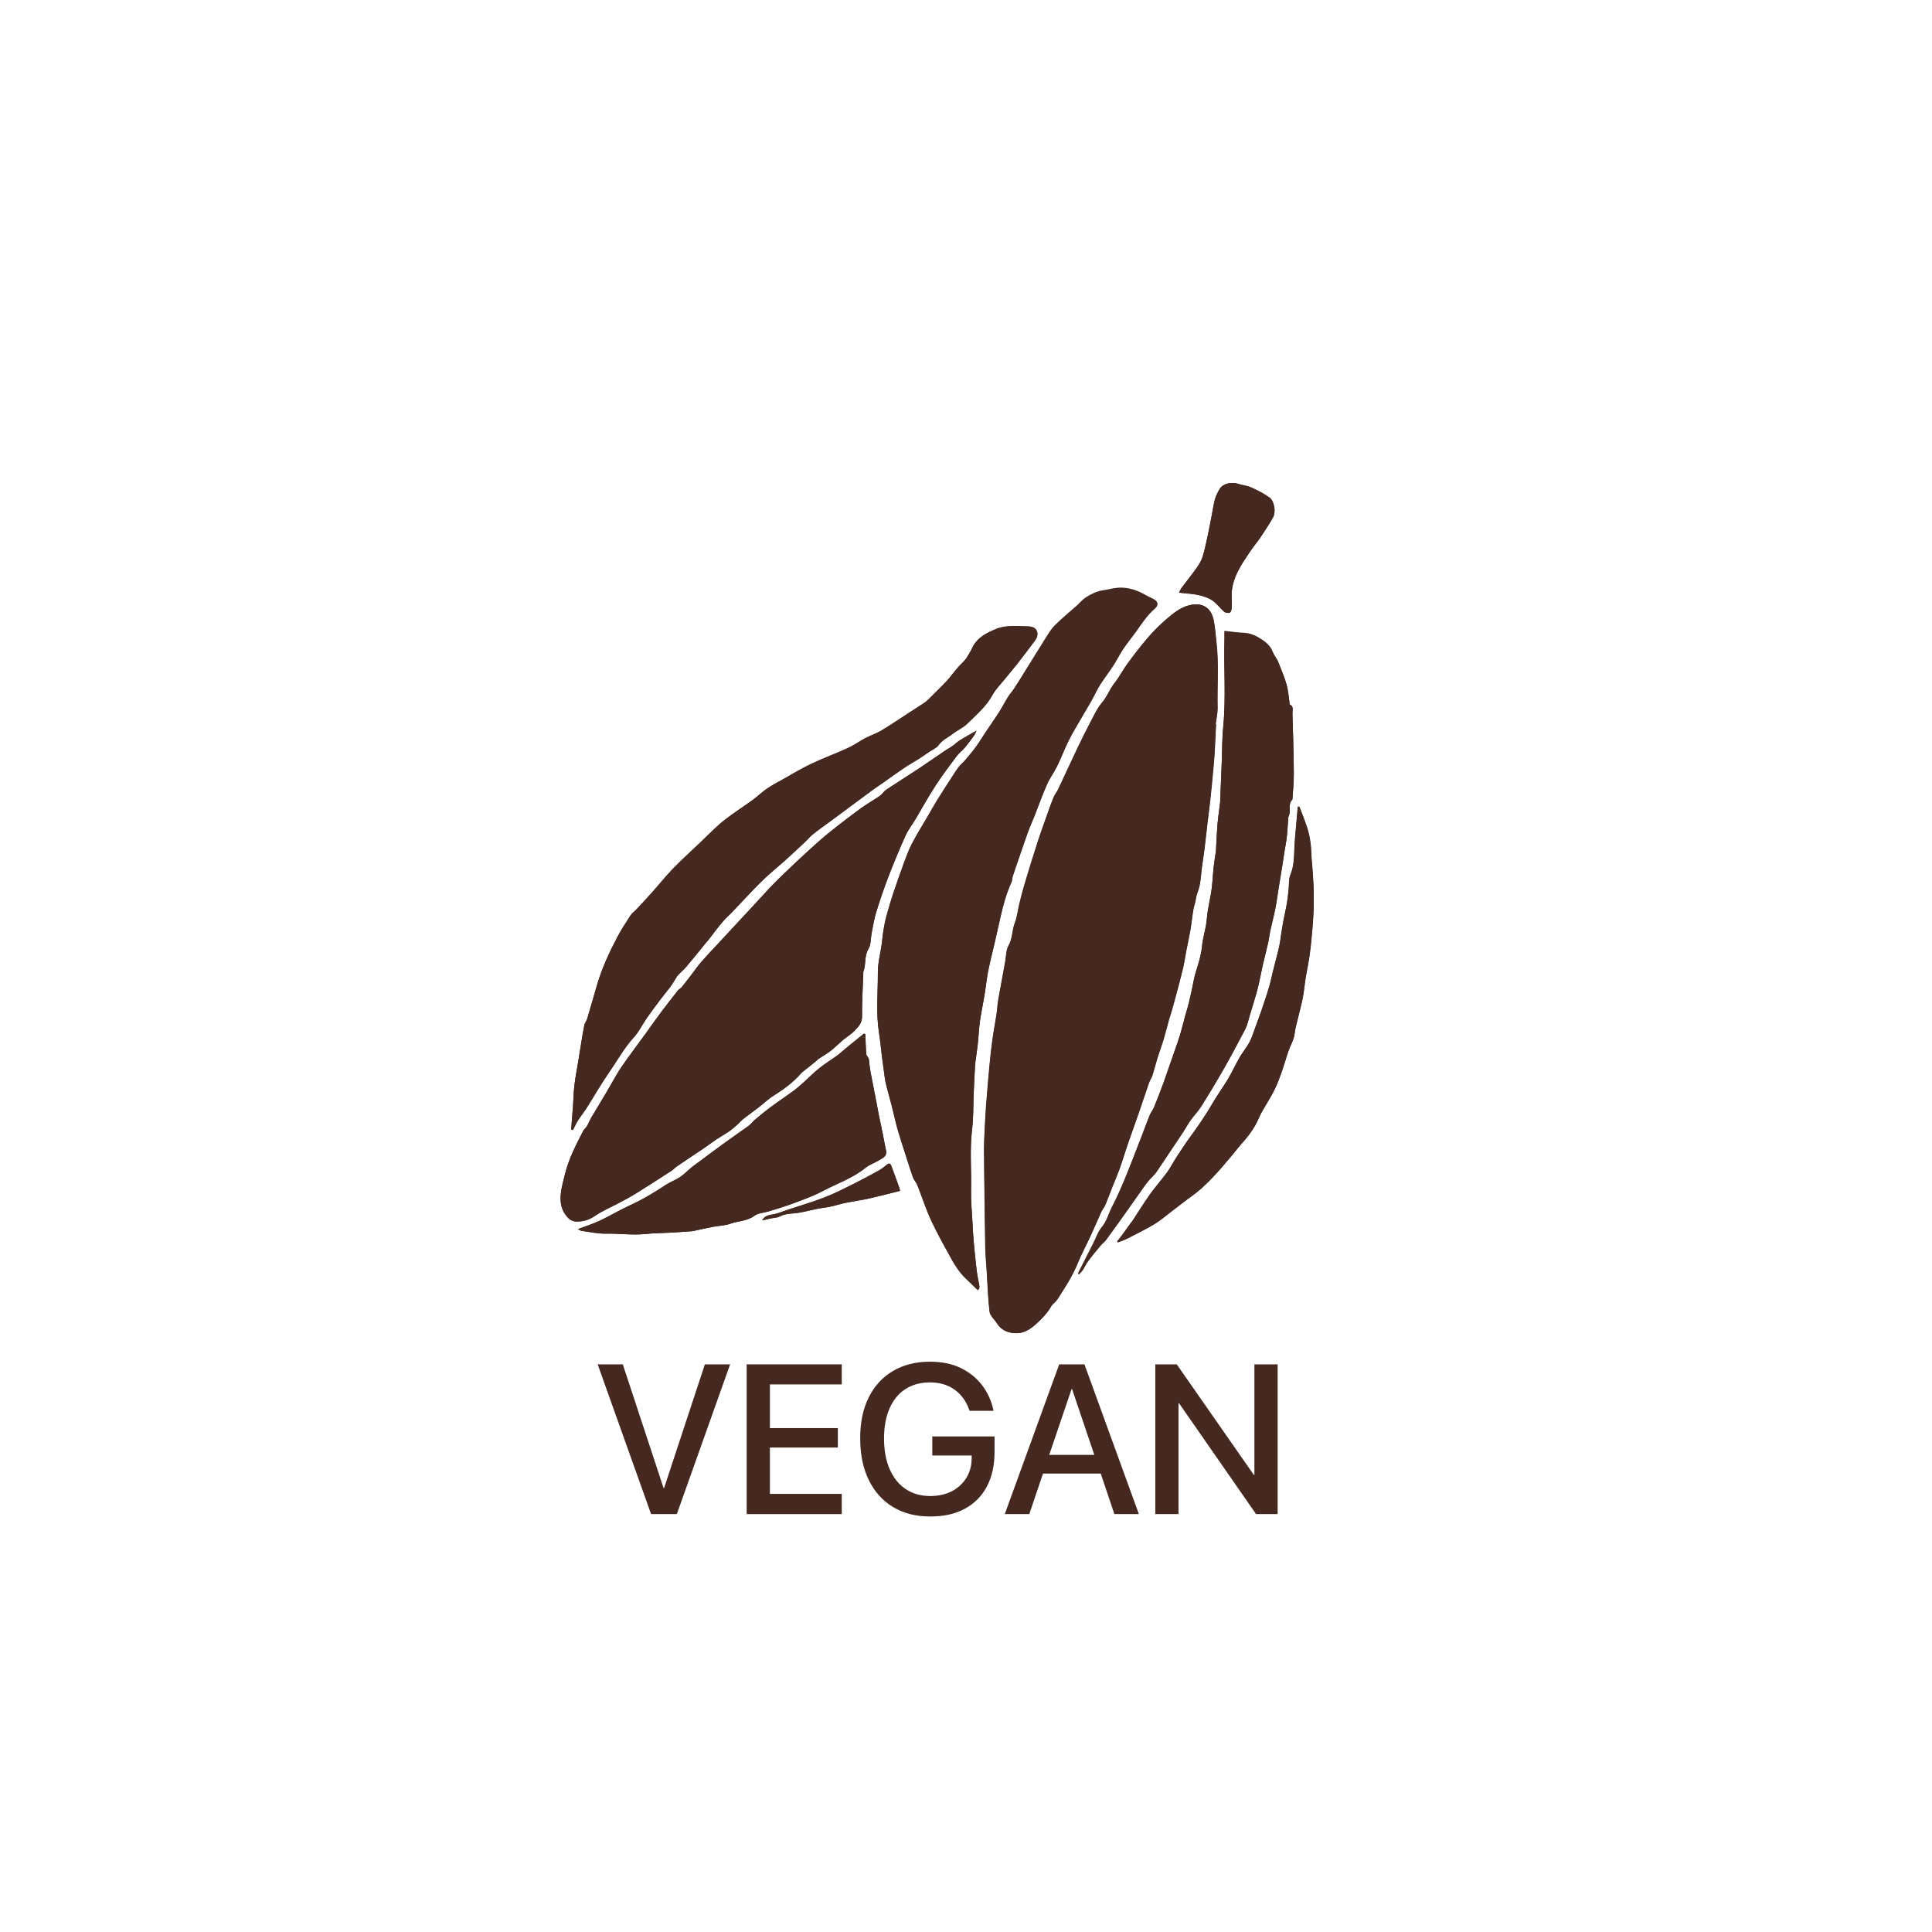 <svg xmlns="http://www.w3.org/2000/svg" fill="none" viewBox="0 0 200 200" height="200" width="200">
<g clip-path="url(#clip0_6613_1307)">
<path fill="#452920" d="M68.746 154.046H68.694L64.471 141.236H61.87L67.4 156.738H70.066L75.582 141.236H72.968L68.746 154.046Z"></path>
<path fill="#452920" d="M77.295 156.738H87.138V154.647H79.7V149.85H86.733V147.837H79.7V143.314H87.138V141.236H77.295V156.738Z"></path>
<path fill="#452920" d="M96.523 150.673H100.588V150.935C100.588 151.719 100.392 152.399 100.039 152.987C99.673 153.575 99.177 154.033 98.536 154.373C97.896 154.699 97.15 154.869 96.314 154.869C95.334 154.869 94.484 154.634 93.765 154.15C93.046 153.68 92.497 152.987 92.105 152.098C91.713 151.209 91.516 150.151 91.516 148.909C91.516 147.693 91.713 146.648 92.092 145.785C92.471 144.922 93.02 144.256 93.726 143.798C94.445 143.341 95.281 143.105 96.262 143.105C97.242 143.105 98.118 143.354 98.811 143.85C99.503 144.347 100.013 145.04 100.327 145.929L100.366 146.046H102.85L102.811 145.863C102.601 144.922 102.196 144.086 101.634 143.354C101.059 142.622 100.327 142.034 99.425 141.602C98.523 141.171 97.464 140.962 96.262 140.962C94.797 140.962 93.516 141.288 92.431 141.929C91.347 142.569 90.51 143.484 89.922 144.674C89.334 145.85 89.046 147.262 89.046 148.896C89.046 150.569 89.347 152.007 89.935 153.209C90.523 154.412 91.36 155.353 92.445 156.007C93.53 156.66 94.811 156.987 96.275 156.987C97.739 156.987 98.876 156.725 99.869 156.189C100.863 155.654 101.634 154.882 102.157 153.889C102.693 152.883 102.954 151.693 102.954 150.294V148.7H96.51V150.66L96.523 150.673Z"></path>
<path fill="#452920" d="M111.608 141.236H109.648L104.014 156.738H106.55L107.974 152.543H113.948L115.36 156.738H117.896L112.262 141.236H111.608ZM108.615 150.608L110.929 143.798H110.981L113.282 150.608H108.615Z"></path>
<path fill="#452920" d="M129.856 141.236V152.673H129.791L121.817 141.236H119.595V156.738H122V145.262H122.052L130.026 156.738H132.261V141.236H129.856Z"></path>
<path fill="#452920" d="M125.896 74.953C125.896 74.953 125.844 74.953 125.83 74.953C125.896 74.404 126.04 73.855 126.027 73.319C125.974 71.044 126.183 68.77 125.909 66.483C125.817 65.711 125.778 64.953 125.621 64.195C125.308 62.692 124.223 62.365 123.059 62.666C122.118 62.914 121.386 63.541 120.667 64.156C120.027 64.718 119.412 65.332 118.85 65.973C118.105 66.849 117.386 67.763 116.706 68.705C116.223 69.358 115.87 70.09 115.36 70.718C114.85 71.358 114.602 72.129 114.053 72.757C113.608 73.266 113.321 73.907 112.994 74.521C112.497 75.462 112.013 76.417 111.556 77.384C110.876 78.822 110.21 80.273 109.53 81.71C109.386 82.011 109.164 82.259 109.046 82.56C108.811 83.135 108.602 83.736 108.393 84.325C108.066 85.266 107.713 86.194 107.412 87.148C106.942 88.586 106.497 90.037 106.066 91.488C105.87 92.154 105.687 92.821 105.53 93.501C105.36 94.18 105.294 94.886 105.046 95.54C104.745 96.298 104.824 97.147 104.393 97.892C104.131 98.35 104.157 98.977 104.053 99.526C103.948 100.101 103.844 100.69 103.739 101.265C103.595 102.036 103.451 102.794 103.321 103.565C103.242 104.036 103.229 104.519 103.151 105.003C103.02 105.866 102.85 106.728 102.732 107.591C102.615 108.428 102.523 109.251 102.445 110.088C102.327 111.238 102.236 112.401 102.144 113.552C102.092 114.218 102.027 114.872 102 115.538C101.948 116.702 101.857 117.878 101.857 119.041C101.883 122.414 101.935 125.786 101.987 129.158C102 129.93 102.079 130.701 102.131 131.485C102.183 132.335 102.223 133.171 102.275 134.021C102.314 134.609 102.366 135.21 102.432 135.799C102.458 135.968 102.562 136.138 102.654 136.282C102.824 136.531 103.046 136.753 103.203 137.001C103.7 137.785 104.484 138.034 105.321 138.008C106.04 137.981 106.68 137.563 107.216 137.08C107.817 136.531 108.379 135.955 108.798 135.237C108.955 134.962 109.255 134.779 109.438 134.518C110.223 133.289 111.02 132.086 111.569 130.727C111.961 129.76 112.458 128.845 112.902 127.891C113.268 127.093 113.608 126.283 113.974 125.485C114.105 125.211 114.301 124.976 114.419 124.701C114.68 124.087 114.915 123.459 115.151 122.832C115.399 122.218 115.661 121.616 115.883 121.002C116.17 120.179 116.419 119.342 116.706 118.519C117.059 117.473 117.451 116.44 117.804 115.395C118.196 114.27 118.562 113.146 118.955 112.022C119.033 111.8 119.203 111.604 119.268 111.369C119.464 110.767 119.608 110.166 119.791 109.565C120 108.911 120.236 108.271 120.432 107.617C120.641 106.925 120.811 106.219 121.007 105.526C121.098 105.186 121.216 104.846 121.321 104.506C121.543 103.709 121.765 102.899 121.974 102.101C122.157 101.435 122.34 100.755 122.484 100.075C122.615 99.513 122.693 98.938 122.798 98.376C122.942 97.67 123.098 96.964 123.216 96.245C123.334 95.553 123.399 94.86 123.517 94.167C123.582 93.762 123.726 93.37 123.791 92.978C123.83 92.651 123.974 92.35 124.066 92.05C124.288 91.318 124.301 90.533 124.406 89.775C124.497 89.122 124.602 88.481 124.68 87.828C124.785 86.952 124.876 86.076 124.981 85.2C125.072 84.403 125.19 83.619 125.268 82.821C125.373 81.802 125.464 80.795 125.569 79.776C125.621 79.214 125.674 78.652 125.713 78.077C125.778 77.031 125.817 75.998 125.87 74.953H125.896ZM101.242 133.511C101.242 133.511 101.321 133.472 101.36 133.446C101.36 133.354 101.399 133.263 101.386 133.171C101.294 132.648 101.177 132.126 101.111 131.603C100.994 130.649 100.902 129.681 100.811 128.727C100.745 127.995 100.706 127.263 100.667 126.531C100.615 125.433 100.497 124.335 100.523 123.237C100.576 121.146 100.379 119.054 100.628 116.95C100.785 115.708 100.745 114.453 100.798 113.199C100.837 112.218 100.889 111.225 100.942 110.245C100.942 110.205 100.942 110.166 100.955 110.114C101.046 109.421 101.151 108.728 101.229 108.036C101.294 107.434 101.321 106.82 101.386 106.219C101.425 105.853 101.477 105.487 101.543 105.121C101.674 104.336 101.83 103.565 101.961 102.781C102.079 102.049 102.144 101.304 102.288 100.585C102.497 99.552 102.759 98.533 102.994 97.513C103.19 96.651 103.386 95.788 103.582 94.912C103.857 93.683 104.196 92.468 104.719 91.318C104.798 91.161 104.772 90.965 104.824 90.795C105.033 90.128 105.255 89.475 105.491 88.821C105.804 87.919 106.105 87.017 106.432 86.115C106.628 85.566 106.876 85.03 107.098 84.481C107.53 83.397 107.909 82.299 108.379 81.24C108.667 80.573 109.111 79.985 109.438 79.331C109.87 78.443 110.21 77.515 110.654 76.639C111.072 75.802 111.569 75.005 112.027 74.208C112.366 73.606 112.732 73.031 113.059 72.43C113.347 71.92 113.582 71.371 113.896 70.888C114.327 70.208 114.824 69.58 115.255 68.914C115.621 68.352 115.909 67.75 116.275 67.201C116.68 66.587 117.164 66.012 117.595 65.411C118.196 64.561 118.759 63.698 119.556 63.006C119.961 62.653 119.883 62.313 119.373 62.065C119.046 61.895 118.706 61.725 118.379 61.555C117.569 61.11 116.693 60.862 115.765 60.914C115.229 60.94 114.693 61.11 114.157 61.189C113.53 61.28 112.994 61.542 112.458 61.882C112.053 62.13 111.791 62.483 111.464 62.77C110.693 63.45 109.909 64.104 109.177 64.823C108.785 65.215 108.497 65.711 108.196 66.195C107.464 67.358 106.745 68.522 106.027 69.685C105.687 70.234 105.347 70.783 104.994 71.319C104.785 71.633 104.536 71.907 104.34 72.221C104.027 72.718 103.765 73.24 103.451 73.737C102.968 74.482 102.458 75.214 101.961 75.959C101.661 76.403 101.399 76.861 101.085 77.292C100.693 77.828 100.262 78.325 99.844 78.835C99.66 79.057 99.412 79.24 99.229 79.475C98.928 79.88 98.667 80.312 98.392 80.73C97.922 81.449 97.464 82.168 97.007 82.9C96.68 83.436 96.366 83.985 96.053 84.534C95.504 85.488 94.915 86.416 94.406 87.383C94.079 88.011 93.83 88.69 93.582 89.357C93.19 90.416 92.811 91.488 92.458 92.559C92.197 93.317 91.974 94.089 91.765 94.873C91.621 95.383 91.53 95.919 91.438 96.442C91.36 96.873 91.334 97.317 91.281 97.749C91.138 98.742 90.863 99.735 90.876 100.716C90.889 102.794 90.667 104.885 90.994 106.951C91.125 107.748 91.19 108.558 91.294 109.369C91.386 110.114 91.491 110.872 91.595 111.617C91.634 111.918 91.7 112.205 91.778 112.506C91.948 113.173 92.144 113.839 92.314 114.519C92.523 115.355 92.706 116.192 92.942 117.028C93.203 117.93 93.504 118.819 93.791 119.721C94.026 120.453 94.249 121.185 94.51 121.904C94.615 122.178 94.837 122.414 94.955 122.688C95.438 123.917 95.844 125.185 96.406 126.387C97.033 127.747 97.778 129.054 98.497 130.361C98.772 130.858 99.085 131.341 99.438 131.786C99.752 132.178 100.131 132.518 100.497 132.871C100.745 133.119 100.994 133.354 101.242 133.59V133.511ZM101.085 75.645C100.432 76.024 99.87 76.338 99.334 76.665C99.059 76.835 98.837 77.07 98.576 77.253C98.34 77.423 98.079 77.541 97.844 77.711C96.902 78.351 95.961 79.005 95.02 79.632C93.935 80.351 92.824 81.044 91.739 81.763C91.491 81.933 91.321 82.233 91.072 82.403C90.419 82.848 89.726 83.24 89.098 83.697C88.04 84.468 87.007 85.266 85.987 86.076C85.216 86.691 84.484 87.344 83.752 88.011C82.876 88.808 82.013 89.618 81.164 90.442C80.654 90.939 80.144 91.448 79.647 91.958C79.072 92.559 78.523 93.187 77.948 93.801C76.654 95.2 75.347 96.598 74.053 97.997C73.53 98.559 73.007 99.108 72.51 99.683C72.183 100.062 71.896 100.494 71.582 100.899C71.242 101.33 70.915 101.775 70.562 102.206C70.458 102.337 70.275 102.415 70.17 102.546C69.582 103.291 68.994 104.036 68.432 104.794C67.883 105.526 67.36 106.271 66.824 107.016C66.17 107.905 65.517 108.781 64.876 109.683C64.549 110.14 64.223 110.597 63.935 111.081C63.517 111.761 63.151 112.454 62.745 113.133C62.236 113.996 61.713 114.846 61.203 115.708C61.033 115.983 60.928 116.296 60.758 116.584C60.654 116.767 60.458 116.898 60.366 117.081C59.621 118.519 58.876 119.956 58.484 121.538C58.314 122.244 58.105 122.95 58.04 123.669C57.974 124.466 58.079 125.224 58.654 125.917C58.981 126.309 59.294 126.479 59.765 126.466C60.432 126.453 60.994 126.283 61.569 125.891C62.34 125.355 63.229 124.989 64.066 124.544C64.654 124.231 65.255 123.917 65.817 123.564C67.046 122.793 68.275 122.009 69.491 121.224C69.7 121.094 69.857 120.884 70.066 120.754C70.994 120.113 71.935 119.499 72.863 118.871C73.294 118.584 73.713 118.27 74.144 117.97C74.576 117.682 75.02 117.434 75.451 117.146C75.752 116.937 76.013 116.702 76.288 116.466C76.536 116.257 76.746 115.996 76.994 115.8C77.491 115.408 78.013 115.055 78.51 114.663C79.02 114.27 79.491 113.8 80.04 113.46C81.098 112.793 82.105 112.075 82.928 111.12C82.981 111.055 83.046 111.003 83.112 110.95C83.569 110.584 84.04 110.218 84.497 109.839C84.589 109.774 84.654 109.669 84.746 109.617C85.138 109.356 85.556 109.12 85.935 108.833C86.406 108.467 86.824 108.049 87.281 107.657C87.674 107.33 88.131 107.068 88.471 106.702C88.837 106.31 89.242 105.931 89.229 105.264C89.229 103.761 89.308 102.258 89.36 100.755C89.36 100.716 89.36 100.663 89.36 100.624C89.674 99.866 89.438 99.003 89.896 98.245C90.17 97.801 90.118 97.16 90.223 96.611C90.366 95.879 90.484 95.134 90.706 94.415C91.085 93.161 91.517 91.919 91.987 90.703C92.536 89.292 93.112 87.88 93.739 86.507C94.013 85.893 94.445 85.357 94.785 84.782C95.464 83.632 96.105 82.469 96.837 81.344C97.517 80.299 98.275 79.305 99.02 78.299C99.255 77.972 99.595 77.737 99.857 77.423C100.196 77.031 100.497 76.6 100.811 76.181C100.902 76.064 100.955 75.907 101.072 75.671L101.085 75.645ZM59.125 116.937C59.19 116.95 59.255 116.963 59.321 116.989C59.477 116.662 59.621 116.323 59.817 116.022C60.118 115.551 60.471 115.133 60.758 114.663C61.517 113.46 62.223 112.231 63.033 111.055C63.896 109.813 64.615 108.48 65.647 107.356C66.157 106.794 66.497 106.075 66.928 105.447C67.36 104.82 67.817 104.193 68.288 103.578C68.641 103.108 69.02 102.65 69.386 102.18C69.556 101.958 69.7 101.709 69.857 101.461C69.961 101.304 70.04 101.121 70.157 100.99C70.471 100.65 70.824 100.35 71.125 99.997C71.804 99.2 72.458 98.376 73.112 97.566C73.177 97.474 73.268 97.409 73.334 97.317C73.817 96.703 74.275 96.062 74.785 95.461C75.112 95.069 75.517 94.729 75.87 94.35C76.876 93.304 77.844 92.219 78.876 91.213C79.66 90.442 80.536 89.749 81.36 89.004C82 88.429 82.628 87.841 83.255 87.252C83.569 86.952 83.844 86.612 84.183 86.351C84.732 85.906 85.308 85.514 85.87 85.096C86.615 84.547 87.347 83.998 88.092 83.449C88.837 82.9 89.569 82.351 90.314 81.802C90.641 81.553 90.994 81.331 91.334 81.096C92.092 80.56 92.85 80.011 93.621 79.488C94.053 79.201 94.51 78.952 94.942 78.678C95.386 78.403 95.804 78.103 96.236 77.815C96.549 77.606 96.955 77.436 97.164 77.149C97.556 76.587 98.157 76.351 98.654 75.959C99.112 75.593 99.687 75.358 100.105 74.953C101.072 74.011 102.105 73.123 102.772 71.907C103.059 71.384 103.504 70.94 103.883 70.469C104.34 69.907 104.824 69.345 105.281 68.77C105.922 67.947 106.549 67.11 107.177 66.273C107.281 66.13 107.36 65.947 107.386 65.777C107.464 65.254 107.111 64.862 106.419 64.862C105.321 64.862 104.196 64.692 103.125 65.123C102.066 65.555 101.085 66.051 100.602 67.175C100.497 67.424 100.327 67.646 100.196 67.894C99.974 68.326 99.608 68.626 99.281 68.979C98.837 69.45 98.484 69.999 98.04 70.469C97.386 71.175 96.68 71.842 96 72.521C95.909 72.613 95.817 72.691 95.713 72.757C95.203 73.084 94.706 73.41 94.197 73.737C93.216 74.364 92.262 75.031 91.255 75.632C90.746 75.946 90.157 76.129 89.621 76.403C88.994 76.73 88.392 77.162 87.752 77.462C86.51 78.037 85.216 78.508 83.987 79.083C83.007 79.541 82.079 80.116 81.138 80.638C80.549 80.965 79.935 81.292 79.373 81.671C78.863 82.024 78.419 82.469 77.909 82.835C76.942 83.527 75.935 84.168 75.007 84.9C74.327 85.423 73.726 86.063 73.098 86.638C72.928 86.795 72.758 86.978 72.589 87.135C71.621 88.063 70.628 88.952 69.687 89.919C68.928 90.703 68.236 91.553 67.517 92.376C66.981 92.978 66.432 93.566 65.883 94.154C65.687 94.363 65.425 94.546 65.268 94.781C64.798 95.513 64.314 96.245 63.909 97.017C63.072 98.598 62.327 100.206 61.817 101.931C61.464 103.108 61.138 104.297 60.785 105.474C60.719 105.696 60.549 105.879 60.497 106.101C60.38 106.663 60.288 107.238 60.197 107.8C60.092 108.454 59.987 109.107 59.883 109.748C59.739 110.611 59.569 111.473 59.464 112.336C59.373 113.12 59.36 113.918 59.308 114.702C59.308 114.78 59.294 114.872 59.281 114.95C59.229 115.617 59.177 116.283 59.125 116.963V116.937ZM111.621 131.799C111.621 131.799 111.661 131.864 111.687 131.89C111.817 131.747 111.987 131.603 112.092 131.433C112.288 131.132 112.445 130.792 112.654 130.505C113.046 129.969 113.477 129.459 113.896 128.949C114.092 128.727 114.34 128.544 114.51 128.309C115.255 127.289 115.987 126.257 116.719 125.237C117.308 124.414 117.883 123.577 118.471 122.754C118.641 122.518 118.824 122.296 119.007 122.074C119.229 121.826 119.491 121.603 119.687 121.329C120.249 120.518 120.785 119.682 121.334 118.871C121.726 118.296 122.118 117.721 122.497 117.133C122.772 116.728 122.994 116.296 123.281 115.891C123.621 115.408 124.053 114.976 124.366 114.48C125.125 113.277 125.857 112.061 126.562 110.833C127.373 109.408 128.157 107.957 128.915 106.493C129.138 106.062 129.229 105.565 129.373 105.095C129.608 104.31 129.857 103.539 130.079 102.742C130.21 102.297 130.301 101.84 130.406 101.382C130.523 100.846 130.615 100.311 130.745 99.775C130.915 99.016 131.111 98.258 131.294 97.5C131.373 97.121 131.412 96.742 131.491 96.363C131.661 95.579 131.87 94.794 132.027 94.01C132.157 93.37 132.236 92.703 132.34 92.063C132.484 91.187 132.628 90.311 132.772 89.422C132.837 89.017 132.889 88.599 132.955 88.194C133.033 87.684 133.151 87.174 133.203 86.651C133.281 85.985 133.308 85.305 133.36 84.625C133.36 84.586 133.36 84.534 133.386 84.508C133.687 83.959 133.268 83.24 133.791 82.73C133.844 81.841 133.948 80.952 133.935 80.076C133.922 77.985 133.857 75.894 133.791 73.802C133.791 73.502 133.961 73.123 133.53 72.927C133.491 72.913 133.504 72.796 133.491 72.731C133.399 72.103 133.36 71.463 133.19 70.861C132.955 70.064 132.641 69.293 132.327 68.522C132.183 68.156 131.896 67.842 131.752 67.476C131.517 66.835 131.02 66.443 130.484 66.103C129.961 65.777 129.399 65.528 128.745 65.502C128.105 65.476 127.464 65.385 126.759 65.306C126.759 65.633 126.759 65.855 126.759 66.077C126.667 69.123 126.928 72.168 126.628 75.214C126.51 76.456 126.523 77.711 126.471 78.965C126.419 80.26 126.366 81.553 126.314 82.848C126.314 82.887 126.314 82.926 126.314 82.978C126.223 83.736 126.105 84.508 126.04 85.266C125.961 86.141 125.935 87.004 125.883 87.88C125.883 87.919 125.883 87.958 125.883 88.011C125.791 88.638 125.687 89.252 125.621 89.88C125.556 90.494 125.53 91.122 125.464 91.736C125.425 92.102 125.36 92.468 125.294 92.834C125.203 93.331 125.098 93.827 125.02 94.324C124.955 94.781 124.942 95.265 124.85 95.723C124.732 96.442 124.51 97.134 124.445 97.853C124.353 98.781 124.092 99.657 123.804 100.546C123.621 101.121 123.53 101.735 123.399 102.337C123.281 102.872 123.164 103.408 123.033 103.931C122.928 104.363 122.785 104.794 122.667 105.225C122.484 105.879 122.327 106.545 122.131 107.199C121.896 107.97 121.608 108.728 121.347 109.486C121.046 110.336 120.759 111.186 120.458 112.035C120.131 112.911 119.804 113.774 119.451 114.636C119.334 114.911 119.125 115.146 119.02 115.421C118.719 116.166 118.445 116.924 118.157 117.669C117.595 119.107 117.046 120.558 116.458 121.982C116.04 122.989 115.608 123.982 115.111 124.936C114.745 125.629 114.576 126.4 114.053 127.028C113.647 127.511 113.451 128.165 113.151 128.74C112.641 129.747 112.131 130.74 111.621 131.747V131.799ZM89.569 107.042C89.569 107.042 89.478 107.016 89.438 107.003C88.837 107.487 88.236 107.97 87.647 108.454C87.321 108.715 87.02 109.003 86.693 109.251C86.066 109.709 85.399 110.114 84.798 110.597C84.223 111.055 83.713 111.578 83.164 112.075C82.85 112.362 82.523 112.65 82.183 112.898C81.36 113.499 80.523 114.061 79.713 114.663C79.177 115.055 78.667 115.486 78.17 115.904C77.935 116.1 77.752 116.375 77.504 116.545C76.68 117.146 75.844 117.708 75.02 118.309C74.079 118.989 73.138 119.695 72.21 120.388C72 120.545 71.791 120.701 71.582 120.858C71.19 121.185 70.824 121.564 70.406 121.852C69.935 122.165 69.373 122.361 68.902 122.675C67.7 123.473 66.471 124.205 65.151 124.806C64.118 125.276 63.138 125.878 62.105 126.361C61.386 126.701 60.615 126.949 59.83 127.237C59.974 127.302 60.105 127.407 60.236 127.42C61.098 127.538 61.961 127.721 62.811 127.708C64.131 127.681 65.438 127.877 66.746 127.747C67.726 127.642 68.719 127.642 69.7 127.59C70.379 127.551 71.046 127.485 71.726 127.446C71.765 127.446 71.804 127.433 71.844 127.42C72.497 127.276 73.151 127.132 73.804 127.002C74.406 126.884 75.059 126.884 75.621 126.675C76.432 126.374 77.334 126.427 78.092 125.865C78.497 125.564 79.098 125.551 79.608 125.394C80.406 125.146 81.203 124.91 81.987 124.623C83.059 124.218 84.157 123.839 85.164 123.303C86.654 122.518 88.262 121.969 89.595 120.898C90.013 120.558 90.549 120.388 91.02 120.1C91.386 119.865 91.87 119.695 91.726 119.081C91.595 118.532 91.517 117.97 91.399 117.421C91.268 116.754 91.112 116.087 90.981 115.421C90.876 114.872 90.772 114.323 90.667 113.761C90.484 112.793 90.288 111.839 90.105 110.872C90.026 110.467 90 110.049 89.948 109.643C89.948 109.578 89.87 109.513 89.844 109.434C89.778 109.33 89.687 109.212 89.674 109.107C89.634 108.415 89.608 107.735 89.582 107.042H89.569ZM115.621 128.531C115.621 128.531 115.7 128.596 115.726 128.623C116.04 128.492 116.366 128.4 116.667 128.243C117.621 127.76 118.576 127.289 119.491 126.74C120.092 126.387 120.628 125.917 121.19 125.485C121.661 125.133 122.131 124.753 122.602 124.401C123.203 123.943 123.83 123.525 124.393 123.015C125.83 121.708 127.059 120.192 128.288 118.689C128.51 118.401 128.772 118.14 128.994 117.865C129.478 117.264 129.909 116.649 130.223 115.931C130.576 115.094 131.111 114.323 131.556 113.525C132.17 112.454 132.589 111.29 132.955 110.114C133.138 109.539 133.294 108.964 133.53 108.415C133.726 107.97 133.935 107.539 134 107.042C134.053 106.598 134.17 106.166 134.275 105.722C134.458 104.938 134.68 104.167 134.837 103.382C134.981 102.663 135.033 101.944 135.151 101.226C135.281 100.415 135.464 99.618 135.569 98.807C135.7 97.827 135.791 96.834 135.87 95.853C135.948 94.899 136 93.945 136 92.978C136 92.076 135.922 91.174 135.87 90.272C135.83 89.605 135.739 88.952 135.726 88.285C135.7 87.383 135.556 86.507 135.281 85.658C135.059 84.965 134.785 84.299 134.523 83.619C134.51 83.567 134.406 83.553 134.34 83.514C134.262 84.377 134.183 85.2 134.118 86.024C134.066 86.625 134 87.239 133.987 87.841C133.948 88.769 133.948 89.697 133.569 90.586C133.386 91.03 133.451 91.592 133.386 92.102C133.334 92.573 133.294 93.03 133.216 93.501C133.098 94.193 132.928 94.886 132.798 95.592C132.68 96.245 132.602 96.899 132.497 97.54C132.445 97.84 132.393 98.128 132.314 98.428C132.131 99.147 131.948 99.853 131.765 100.572C131.634 101.108 131.53 101.644 131.373 102.167C131.125 102.977 130.863 103.787 130.589 104.585C130.262 105.526 129.909 106.454 129.569 107.395C129.281 108.192 128.706 108.807 128.288 109.526C127.883 110.232 127.543 110.99 127.125 111.695C126.602 112.571 126 113.382 125.491 114.27C124.798 115.46 124.027 116.584 123.216 117.695C122.706 118.388 122.236 119.12 121.765 119.839C121.438 120.349 121.164 120.911 120.798 121.394C120.223 122.178 119.582 122.897 119.02 123.682C118.379 124.571 117.817 125.512 117.216 126.414C117.177 126.479 117.111 126.544 117.059 126.61C116.719 127.08 116.393 127.551 116.053 128.008C115.909 128.204 115.752 128.4 115.595 128.583L115.621 128.531ZM122.053 61.346C122.785 61.424 123.438 61.45 124.079 61.594C124.576 61.699 125.098 61.882 125.517 62.156C125.974 62.47 126.301 62.953 126.732 63.319C126.863 63.437 127.125 63.476 127.294 63.424C127.399 63.398 127.491 63.149 127.504 62.98C127.53 62.587 127.53 62.195 127.504 61.803C127.464 60.823 127.752 59.921 128.183 59.071C128.523 58.405 128.955 57.777 129.373 57.15C129.752 56.588 130.183 56.065 130.562 55.516C130.994 54.862 131.425 54.209 131.804 53.529C132.105 52.98 131.922 51.843 131.412 51.49C130.824 51.072 130.17 50.732 129.504 50.444C129.072 50.248 128.576 50.222 128.118 50.065C127.569 49.869 126.641 50.026 126.288 50.575C126.079 50.915 125.883 51.294 125.778 51.673C125.634 52.183 125.569 52.719 125.464 53.242C125.321 53.947 125.19 54.666 125.046 55.372C124.876 56.13 124.732 56.888 124.497 57.633C124.366 58.052 124.118 58.457 123.857 58.823C123.36 59.516 122.824 60.182 122.314 60.862C122.21 61.006 122.157 61.176 122.066 61.333L122.053 61.346ZM93.177 123.276C93.151 123.159 93.125 123.028 93.085 122.91C92.824 122.178 92.562 121.447 92.288 120.728C92.21 120.518 92.105 120.335 91.83 120.558C91.556 120.78 91.268 121.002 90.955 121.185C90.105 121.656 89.255 122.113 88.392 122.544C87.399 123.041 86.419 123.551 85.386 123.943C84.157 124.427 82.876 124.793 81.621 125.211C81.098 125.381 80.602 125.616 80.066 125.708C79.621 125.786 79.203 125.825 78.902 126.322C79.164 126.27 79.386 126.244 79.582 126.178C79.974 126.061 80.379 126.113 80.811 125.891C81.36 125.603 82.092 125.655 82.732 125.538C83.033 125.485 83.321 125.42 83.621 125.355C84.026 125.276 84.419 125.172 84.824 125.093C85.19 125.028 85.556 125.002 85.922 124.923C86.471 124.806 86.994 124.623 87.543 124.518C88.353 124.348 89.19 124.244 90 124.061C91.046 123.825 92.092 123.551 93.19 123.276H93.177Z"></path>
<path fill="#452920" d="M125.896 74.953C125.844 75.998 125.791 77.031 125.739 78.076C125.7 78.639 125.648 79.201 125.595 79.776C125.504 80.795 125.412 81.802 125.295 82.821C125.216 83.619 125.098 84.403 125.007 85.2C124.902 86.076 124.811 86.952 124.706 87.828C124.628 88.481 124.51 89.135 124.432 89.775C124.327 90.533 124.314 91.331 124.092 92.049C124 92.35 123.87 92.638 123.817 92.978C123.765 93.383 123.621 93.775 123.543 94.167C123.425 94.86 123.36 95.553 123.242 96.245C123.125 96.951 122.955 97.657 122.824 98.376C122.719 98.938 122.628 99.513 122.51 100.075C122.353 100.755 122.17 101.421 122 102.101C121.791 102.912 121.569 103.709 121.347 104.506C121.255 104.846 121.138 105.186 121.033 105.526C120.837 106.219 120.667 106.924 120.458 107.617C120.262 108.271 120.014 108.911 119.817 109.565C119.634 110.166 119.478 110.78 119.295 111.369C119.216 111.591 119.059 111.8 118.981 112.022C118.589 113.146 118.223 114.27 117.831 115.394C117.465 116.44 117.085 117.473 116.732 118.518C116.445 119.342 116.21 120.179 115.909 121.002C115.687 121.616 115.425 122.218 115.177 122.832C114.929 123.459 114.706 124.087 114.445 124.701C114.327 124.976 114.118 125.211 114 125.485C113.634 126.283 113.295 127.093 112.929 127.89C112.497 128.845 111.987 129.76 111.595 130.727C111.046 132.086 110.249 133.302 109.465 134.518C109.295 134.779 108.981 134.975 108.824 135.236C108.419 135.955 107.844 136.544 107.242 137.079C106.706 137.563 106.079 137.981 105.347 138.007C104.51 138.034 103.726 137.785 103.229 137.001C103.072 136.74 102.85 136.53 102.68 136.282C102.576 136.138 102.471 135.968 102.458 135.798C102.38 135.21 102.34 134.622 102.301 134.021C102.249 133.171 102.21 132.335 102.157 131.485C102.105 130.714 102.027 129.943 102.014 129.158C101.961 125.786 101.896 122.414 101.883 119.041C101.883 117.878 101.961 116.702 102.027 115.538C102.066 114.872 102.118 114.218 102.17 113.551C102.262 112.401 102.353 111.238 102.471 110.088C102.549 109.251 102.641 108.415 102.759 107.591C102.876 106.728 103.046 105.866 103.177 105.003C103.242 104.532 103.268 104.036 103.347 103.565C103.465 102.794 103.621 102.036 103.765 101.265C103.87 100.69 103.974 100.101 104.079 99.526C104.183 98.977 104.144 98.337 104.419 97.892C104.863 97.147 104.772 96.298 105.072 95.54C105.321 94.899 105.386 94.18 105.556 93.5C105.726 92.821 105.896 92.154 106.092 91.487C106.536 90.037 106.981 88.586 107.438 87.148C107.739 86.207 108.092 85.266 108.419 84.325C108.628 83.736 108.837 83.135 109.072 82.56C109.203 82.259 109.425 81.998 109.556 81.71C110.236 80.272 110.889 78.822 111.582 77.384C112.04 76.416 112.523 75.462 113.02 74.521C113.334 73.92 113.634 73.266 114.079 72.757C114.628 72.142 114.876 71.358 115.386 70.718C115.883 70.09 116.249 69.345 116.732 68.704C117.412 67.776 118.118 66.848 118.876 65.973C119.438 65.319 120.04 64.705 120.693 64.156C121.412 63.541 122.144 62.914 123.085 62.666C124.249 62.365 125.334 62.692 125.648 64.195C125.804 64.953 125.844 65.724 125.935 66.482C126.197 68.757 126 71.031 126.053 73.319C126.053 73.868 125.922 74.417 125.857 74.953C125.883 74.953 125.909 74.953 125.922 74.953H125.896Z"></path>
<path fill="#452920" d="M101.242 133.511C100.994 133.276 100.745 133.04 100.497 132.792C100.144 132.439 99.752 132.099 99.438 131.707C99.085 131.263 98.772 130.779 98.497 130.282C97.778 128.975 97.033 127.668 96.406 126.309C95.844 125.106 95.438 123.838 94.955 122.61C94.85 122.335 94.615 122.1 94.51 121.825C94.249 121.107 94.026 120.375 93.791 119.643C93.504 118.741 93.203 117.852 92.942 116.95C92.706 116.126 92.536 115.277 92.314 114.44C92.144 113.774 91.948 113.107 91.778 112.427C91.7 112.14 91.634 111.839 91.595 111.539C91.491 110.793 91.386 110.048 91.294 109.29C91.19 108.48 91.125 107.669 90.994 106.872C90.667 104.794 90.889 102.716 90.876 100.637C90.876 99.644 91.151 98.65 91.281 97.67C91.347 97.239 91.373 96.794 91.438 96.363C91.53 95.84 91.621 95.304 91.765 94.794C91.974 94.023 92.21 93.252 92.458 92.481C92.824 91.409 93.19 90.337 93.582 89.278C93.83 88.612 94.079 87.932 94.406 87.305C94.915 86.338 95.491 85.396 96.053 84.455C96.366 83.906 96.68 83.357 97.007 82.821C97.464 82.089 97.922 81.37 98.392 80.651C98.667 80.233 98.928 79.802 99.229 79.397C99.399 79.161 99.647 78.978 99.844 78.756C100.275 78.246 100.693 77.75 101.085 77.214C101.399 76.782 101.661 76.325 101.961 75.881C102.458 75.135 102.968 74.417 103.451 73.659C103.765 73.162 104.027 72.639 104.34 72.142C104.536 71.829 104.798 71.554 104.994 71.24C105.347 70.704 105.687 70.155 106.027 69.606C106.759 68.443 107.464 67.267 108.196 66.117C108.497 65.646 108.785 65.136 109.177 64.744C109.896 64.025 110.693 63.371 111.464 62.692C111.791 62.391 112.066 62.051 112.458 61.803C112.994 61.476 113.53 61.202 114.157 61.11C114.693 61.032 115.229 60.875 115.765 60.836C116.693 60.783 117.556 61.032 118.379 61.476C118.706 61.659 119.033 61.829 119.373 61.986C119.87 62.234 119.961 62.574 119.556 62.927C118.759 63.62 118.196 64.483 117.595 65.332C117.164 65.933 116.693 66.509 116.275 67.123C115.909 67.672 115.621 68.286 115.255 68.835C114.824 69.502 114.327 70.142 113.896 70.809C113.582 71.306 113.347 71.842 113.059 72.351C112.719 72.953 112.366 73.541 112.027 74.129C111.556 74.939 111.072 75.737 110.654 76.56C110.21 77.436 109.87 78.364 109.438 79.253C109.125 79.906 108.68 80.508 108.379 81.161C107.909 82.22 107.53 83.318 107.098 84.403C106.876 84.952 106.641 85.488 106.432 86.037C106.105 86.939 105.791 87.841 105.491 88.743C105.268 89.396 105.046 90.063 104.824 90.716C104.772 90.886 104.785 91.082 104.719 91.239C104.196 92.389 103.857 93.605 103.582 94.834C103.386 95.696 103.19 96.559 102.994 97.435C102.759 98.454 102.497 99.474 102.288 100.507C102.144 101.239 102.079 101.97 101.961 102.702C101.83 103.487 101.687 104.258 101.543 105.042C101.478 105.408 101.425 105.774 101.386 106.14C101.321 106.741 101.294 107.356 101.229 107.957C101.151 108.65 101.046 109.343 100.955 110.035C100.955 110.075 100.955 110.114 100.942 110.166C100.889 111.146 100.837 112.14 100.798 113.12C100.745 114.375 100.772 115.63 100.628 116.872C100.379 118.963 100.562 121.067 100.523 123.159C100.497 124.257 100.602 125.355 100.667 126.453C100.706 127.185 100.745 127.917 100.811 128.649C100.902 129.616 100.994 130.57 101.111 131.524C101.177 132.047 101.294 132.57 101.386 133.093C101.399 133.184 101.373 133.276 101.36 133.367C101.321 133.393 101.281 133.406 101.242 133.433V133.511Z"></path>
<path fill="#452920" d="M101.085 75.645C100.967 75.881 100.915 76.024 100.824 76.155C100.51 76.573 100.209 77.005 99.869 77.397C99.608 77.71 99.268 77.946 99.033 78.273C98.288 79.266 97.529 80.272 96.85 81.318C96.118 82.429 95.49 83.606 94.797 84.756C94.457 85.331 94.026 85.88 93.752 86.481C93.124 87.867 92.549 89.265 92 90.677C91.529 91.893 91.111 93.134 90.719 94.389C90.497 95.108 90.392 95.853 90.235 96.585C90.131 97.134 90.17 97.775 89.909 98.219C89.438 98.977 89.686 99.84 89.373 100.598C89.359 100.637 89.373 100.676 89.373 100.729C89.32 102.232 89.229 103.735 89.242 105.238C89.242 105.905 88.85 106.284 88.484 106.676C88.144 107.042 87.686 107.303 87.294 107.63C86.837 108.009 86.418 108.441 85.948 108.807C85.582 109.094 85.15 109.329 84.758 109.591C84.667 109.656 84.601 109.748 84.51 109.813C84.052 110.179 83.582 110.545 83.124 110.924C83.059 110.976 82.993 111.029 82.941 111.094C82.105 112.035 81.111 112.767 80.052 113.434C79.503 113.774 79.046 114.244 78.523 114.636C78.026 115.015 77.503 115.381 77.007 115.774C76.745 115.97 76.536 116.231 76.301 116.44C76.026 116.675 75.765 116.911 75.464 117.12C75.046 117.407 74.588 117.656 74.157 117.943C73.725 118.231 73.307 118.545 72.876 118.845C71.948 119.473 71.007 120.1 70.078 120.727C69.869 120.871 69.712 121.067 69.503 121.198C68.288 121.982 67.059 122.78 65.83 123.538C65.268 123.891 64.667 124.204 64.078 124.518C63.242 124.963 62.353 125.342 61.582 125.864C61.007 126.257 60.431 126.426 59.778 126.44C59.307 126.44 58.993 126.283 58.667 125.891C58.092 125.198 57.987 124.44 58.052 123.642C58.118 122.923 58.327 122.218 58.497 121.512C58.889 119.93 59.647 118.492 60.379 117.055C60.471 116.872 60.667 116.741 60.771 116.558C60.941 116.283 61.046 115.97 61.216 115.682C61.725 114.819 62.248 113.97 62.758 113.107C63.163 112.427 63.542 111.735 63.948 111.055C64.235 110.571 64.562 110.114 64.889 109.656C65.529 108.767 66.183 107.879 66.837 106.99C67.373 106.245 67.895 105.5 68.444 104.768C69.02 104.01 69.595 103.265 70.183 102.519C70.288 102.389 70.471 102.31 70.575 102.18C70.928 101.748 71.255 101.317 71.595 100.872C71.909 100.467 72.196 100.049 72.523 99.657C73.02 99.082 73.543 98.52 74.065 97.971C75.359 96.572 76.667 95.174 77.961 93.775C78.523 93.161 79.085 92.546 79.66 91.932C80.157 91.409 80.654 90.912 81.177 90.416C82.026 89.592 82.889 88.782 83.765 87.984C84.497 87.318 85.229 86.664 86 86.05C87.02 85.226 88.065 84.442 89.111 83.671C89.752 83.213 90.444 82.821 91.085 82.377C91.333 82.207 91.503 81.906 91.752 81.736C92.837 81.017 93.935 80.325 95.033 79.606C95.987 78.978 96.915 78.325 97.856 77.684C98.091 77.528 98.353 77.397 98.588 77.227C98.85 77.044 99.072 76.809 99.346 76.639C99.882 76.299 100.444 75.998 101.098 75.619L101.085 75.645Z"></path>
<path fill="#452920" d="M59.125 116.937C59.177 116.27 59.23 115.604 59.282 114.924C59.282 114.846 59.308 114.754 59.308 114.676C59.36 113.891 59.373 113.094 59.465 112.31C59.569 111.447 59.739 110.584 59.883 109.722C59.988 109.068 60.079 108.415 60.197 107.774C60.288 107.212 60.38 106.637 60.498 106.075C60.55 105.853 60.72 105.67 60.785 105.447C61.138 104.271 61.478 103.082 61.818 101.905C62.328 100.193 63.073 98.572 63.909 96.99C64.314 96.219 64.798 95.487 65.269 94.755C65.426 94.52 65.687 94.337 65.883 94.128C66.432 93.54 66.981 92.951 67.517 92.35C68.249 91.54 68.929 90.677 69.687 89.893C70.615 88.939 71.622 88.037 72.589 87.109C72.759 86.939 72.929 86.769 73.099 86.612C73.726 86.024 74.328 85.396 75.007 84.874C75.948 84.142 76.955 83.514 77.909 82.808C78.406 82.442 78.864 81.998 79.373 81.645C79.936 81.266 80.537 80.939 81.138 80.612C82.079 80.076 83.02 79.514 83.988 79.057C85.23 78.469 86.511 77.998 87.752 77.436C88.406 77.135 88.994 76.717 89.622 76.377C90.158 76.103 90.746 75.907 91.256 75.606C92.249 75.005 93.216 74.351 94.197 73.711C94.707 73.384 95.216 73.057 95.713 72.731C95.818 72.665 95.909 72.574 96.001 72.495C96.681 71.816 97.386 71.149 98.04 70.443C98.484 69.972 98.837 69.41 99.282 68.953C99.609 68.613 99.975 68.312 100.197 67.868C100.328 67.62 100.498 67.397 100.602 67.149C101.099 66.025 102.079 65.528 103.125 65.097C104.197 64.666 105.321 64.823 106.419 64.835C107.112 64.835 107.465 65.228 107.386 65.751C107.36 65.92 107.282 66.103 107.177 66.247C106.55 67.084 105.922 67.92 105.282 68.744C104.824 69.319 104.341 69.868 103.883 70.443C103.504 70.914 103.047 71.345 102.772 71.881C102.105 73.11 101.073 73.985 100.105 74.926C99.687 75.332 99.125 75.58 98.654 75.933C98.158 76.325 97.556 76.573 97.164 77.122C96.955 77.423 96.55 77.58 96.236 77.789C95.805 78.077 95.373 78.377 94.942 78.652C94.511 78.926 94.053 79.174 93.622 79.462C92.85 79.985 92.092 80.534 91.334 81.07C90.994 81.305 90.654 81.54 90.314 81.776C89.569 82.325 88.824 82.874 88.092 83.423C87.347 83.972 86.615 84.521 85.87 85.07C85.308 85.488 84.733 85.88 84.184 86.324C83.844 86.599 83.569 86.939 83.256 87.226C82.628 87.814 82.001 88.403 81.36 88.978C80.537 89.723 79.661 90.416 78.877 91.187C77.844 92.206 76.877 93.278 75.87 94.324C75.517 94.703 75.112 95.03 74.785 95.435C74.275 96.036 73.818 96.664 73.334 97.291C73.269 97.383 73.177 97.448 73.112 97.539C72.445 98.35 71.792 99.173 71.125 99.971C70.824 100.324 70.471 100.624 70.158 100.964C70.027 101.095 69.962 101.278 69.857 101.435C69.7 101.67 69.556 101.918 69.386 102.154C69.034 102.624 68.654 103.082 68.288 103.552C67.831 104.166 67.373 104.794 66.929 105.421C66.498 106.049 66.158 106.768 65.648 107.33C64.615 108.454 63.896 109.8 63.033 111.029C62.223 112.192 61.517 113.434 60.759 114.636C60.458 115.107 60.105 115.525 59.818 115.996C59.622 116.296 59.491 116.636 59.321 116.963C59.256 116.95 59.19 116.937 59.125 116.911V116.937Z"></path>
<path fill="#452920" d="M111.621 131.799C112.131 130.792 112.641 129.799 113.151 128.792C113.438 128.217 113.647 127.564 114.052 127.08C114.575 126.453 114.758 125.682 115.111 124.989C115.608 124.035 116.039 123.028 116.458 122.035C117.046 120.61 117.595 119.159 118.157 117.721C118.445 116.976 118.719 116.218 119.02 115.473C119.137 115.198 119.347 114.963 119.451 114.689C119.804 113.826 120.144 112.963 120.458 112.088C120.771 111.238 121.059 110.388 121.347 109.539C121.608 108.781 121.883 108.022 122.131 107.251C122.34 106.598 122.497 105.944 122.667 105.278C122.784 104.846 122.928 104.415 123.033 103.983C123.164 103.461 123.281 102.925 123.399 102.389C123.53 101.788 123.621 101.173 123.804 100.598C124.092 99.722 124.353 98.847 124.445 97.905C124.51 97.186 124.732 96.481 124.85 95.775C124.928 95.317 124.941 94.847 125.02 94.376C125.098 93.879 125.203 93.383 125.294 92.886C125.36 92.52 125.425 92.154 125.464 91.788C125.53 91.174 125.556 90.546 125.621 89.932C125.686 89.305 125.804 88.677 125.883 88.063C125.883 88.024 125.883 87.984 125.883 87.932C125.935 87.056 125.974 86.181 126.039 85.318C126.105 84.547 126.222 83.789 126.314 83.031C126.314 82.991 126.314 82.952 126.314 82.9C126.366 81.606 126.418 80.312 126.471 79.018C126.523 77.763 126.497 76.508 126.628 75.266C126.928 72.221 126.667 69.175 126.758 66.13C126.758 65.907 126.758 65.685 126.758 65.358C127.464 65.424 128.105 65.528 128.745 65.555C129.386 65.581 129.948 65.816 130.484 66.156C131.02 66.496 131.503 66.888 131.752 67.528C131.896 67.894 132.17 68.208 132.327 68.574C132.641 69.345 132.967 70.116 133.19 70.914C133.36 71.515 133.399 72.155 133.49 72.783C133.49 72.848 133.49 72.966 133.53 72.979C133.948 73.175 133.778 73.554 133.791 73.855C133.856 75.946 133.922 78.037 133.935 80.129C133.935 81.018 133.843 81.906 133.791 82.782C133.268 83.279 133.686 83.998 133.386 84.56C133.373 84.599 133.36 84.638 133.36 84.677C133.307 85.357 133.281 86.024 133.203 86.704C133.151 87.213 133.033 87.723 132.954 88.246C132.889 88.651 132.837 89.069 132.771 89.475C132.628 90.35 132.484 91.226 132.34 92.115C132.235 92.769 132.157 93.422 132.026 94.062C131.869 94.847 131.66 95.631 131.49 96.415C131.412 96.794 131.373 97.174 131.294 97.552C131.124 98.311 130.928 99.069 130.745 99.827C130.628 100.363 130.523 100.899 130.405 101.435C130.301 101.892 130.209 102.35 130.079 102.794C129.856 103.578 129.608 104.363 129.373 105.147C129.229 105.617 129.137 106.114 128.915 106.545C128.157 108.009 127.373 109.46 126.562 110.885C125.856 112.114 125.124 113.329 124.366 114.532C124.052 115.029 123.634 115.46 123.281 115.944C122.994 116.336 122.758 116.78 122.497 117.185C122.118 117.773 121.713 118.349 121.334 118.924C120.784 119.747 120.249 120.571 119.686 121.381C119.49 121.656 119.229 121.878 119.007 122.126C118.824 122.348 118.628 122.571 118.471 122.806C117.883 123.629 117.307 124.466 116.719 125.289C115.987 126.322 115.255 127.355 114.51 128.361C114.34 128.596 114.079 128.766 113.896 129.002C113.464 129.511 113.046 130.021 112.654 130.557C112.432 130.845 112.288 131.184 112.092 131.485C111.974 131.655 111.817 131.786 111.686 131.943C111.66 131.916 111.647 131.877 111.621 131.851V131.799Z"></path>
<path fill="#452920" d="M89.569 107.042C89.595 107.735 89.621 108.428 89.66 109.107C89.66 109.225 89.765 109.33 89.831 109.434C89.87 109.5 89.935 109.565 89.935 109.643C90 110.048 90.026 110.467 90.092 110.872C90.262 111.839 90.471 112.806 90.654 113.761C90.759 114.31 90.863 114.872 90.968 115.421C91.098 116.087 91.255 116.754 91.386 117.421C91.491 117.97 91.582 118.532 91.713 119.081C91.857 119.695 91.386 119.878 91.007 120.1C90.549 120.388 90 120.558 89.582 120.898C88.249 121.982 86.641 122.518 85.151 123.303C84.144 123.839 83.046 124.218 81.974 124.623C81.19 124.91 80.392 125.146 79.595 125.394C79.085 125.551 78.484 125.564 78.079 125.865C77.321 126.427 76.419 126.387 75.608 126.675C75.033 126.884 74.392 126.884 73.791 127.002C73.138 127.132 72.484 127.276 71.831 127.42C71.791 127.42 71.752 127.446 71.713 127.446C71.033 127.498 70.366 127.551 69.687 127.59C68.706 127.642 67.713 127.655 66.732 127.747C65.412 127.877 64.105 127.681 62.798 127.708C61.935 127.734 61.072 127.538 60.223 127.42C60.079 127.407 59.948 127.302 59.817 127.237C60.602 126.936 61.373 126.701 62.092 126.361C63.125 125.878 64.105 125.276 65.138 124.806C66.458 124.204 67.687 123.473 68.889 122.675C69.36 122.361 69.922 122.165 70.392 121.852C70.824 121.564 71.177 121.185 71.569 120.858C71.765 120.688 71.987 120.545 72.197 120.388C73.138 119.695 74.066 118.989 75.007 118.309C75.831 117.708 76.667 117.146 77.491 116.545C77.739 116.362 77.922 116.1 78.157 115.904C78.667 115.473 79.177 115.055 79.7 114.663C80.51 114.061 81.36 113.499 82.17 112.898C82.51 112.65 82.837 112.349 83.151 112.075C83.7 111.591 84.21 111.055 84.785 110.597C85.386 110.114 86.053 109.709 86.68 109.251C87.02 109.003 87.308 108.715 87.634 108.454C88.236 107.97 88.837 107.487 89.425 107.003C89.464 107.003 89.517 107.029 89.556 107.042H89.569Z"></path>
<path fill="#452920" d="M115.621 128.531C115.778 128.335 115.935 128.152 116.079 127.956C116.418 127.485 116.745 127.028 117.085 126.557C117.137 126.492 117.203 126.427 117.242 126.361C117.843 125.446 118.418 124.518 119.046 123.629C119.608 122.845 120.249 122.126 120.824 121.342C121.177 120.845 121.451 120.296 121.791 119.786C122.262 119.068 122.732 118.336 123.242 117.643C124.052 116.532 124.824 115.408 125.517 114.218C126.026 113.342 126.628 112.519 127.151 111.643C127.569 110.937 127.909 110.192 128.314 109.473C128.732 108.754 129.307 108.14 129.595 107.343C129.922 106.402 130.288 105.474 130.615 104.533C130.889 103.735 131.164 102.925 131.399 102.114C131.556 101.592 131.647 101.056 131.791 100.52C131.974 99.801 132.157 99.095 132.34 98.376C132.418 98.088 132.471 97.788 132.523 97.487C132.628 96.834 132.706 96.18 132.824 95.54C132.954 94.847 133.111 94.154 133.242 93.448C133.32 92.991 133.36 92.52 133.412 92.05C133.464 91.54 133.412 90.991 133.595 90.533C133.974 89.632 133.974 88.716 134.013 87.788C134.039 87.187 134.105 86.573 134.144 85.972C134.209 85.148 134.288 84.325 134.366 83.462C134.418 83.488 134.523 83.514 134.549 83.567C134.811 84.246 135.072 84.913 135.307 85.606C135.582 86.455 135.726 87.331 135.752 88.233C135.765 88.9 135.856 89.553 135.896 90.22C135.948 91.122 136.026 92.023 136.026 92.925C136.026 93.88 135.961 94.847 135.896 95.801C135.817 96.794 135.726 97.775 135.595 98.755C135.49 99.566 135.307 100.363 135.177 101.173C135.059 101.892 135.007 102.624 134.863 103.33C134.706 104.114 134.484 104.885 134.301 105.67C134.196 106.114 134.066 106.545 134.026 106.99C133.974 107.487 133.752 107.918 133.556 108.362C133.32 108.911 133.164 109.5 132.981 110.062C132.615 111.238 132.196 112.401 131.582 113.473C131.124 114.27 130.601 115.042 130.249 115.878C129.935 116.61 129.503 117.211 129.02 117.813C128.798 118.1 128.536 118.362 128.314 118.636C127.085 120.152 125.856 121.656 124.418 122.963C123.856 123.473 123.229 123.891 122.628 124.348C122.157 124.714 121.7 125.08 121.216 125.433C120.654 125.851 120.118 126.322 119.517 126.688C118.601 127.237 117.634 127.708 116.693 128.191C116.392 128.348 116.066 128.453 115.752 128.57C115.713 128.544 115.673 128.505 115.647 128.479L115.621 128.531Z"></path>
<path fill="#452920" d="M122.053 61.346C122.145 61.176 122.197 61.006 122.301 60.875C122.811 60.196 123.347 59.529 123.844 58.836C124.105 58.47 124.354 58.065 124.484 57.647C124.72 56.915 124.864 56.143 125.033 55.385C125.19 54.679 125.321 53.961 125.452 53.255C125.556 52.732 125.622 52.196 125.766 51.686C125.883 51.307 126.066 50.928 126.275 50.588C126.628 50.039 127.556 49.882 128.105 50.078C128.55 50.235 129.06 50.261 129.491 50.458C130.158 50.758 130.811 51.098 131.4 51.503C131.896 51.856 132.092 52.993 131.792 53.542C131.413 54.222 130.981 54.876 130.55 55.529C130.171 56.091 129.739 56.614 129.36 57.163C128.942 57.79 128.511 58.418 128.171 59.084C127.739 59.934 127.452 60.836 127.491 61.816C127.504 62.208 127.517 62.6 127.491 62.993C127.491 63.15 127.386 63.398 127.282 63.437C127.112 63.489 126.85 63.437 126.72 63.333C126.301 62.967 125.962 62.483 125.504 62.169C125.086 61.882 124.563 61.712 124.066 61.607C123.439 61.463 122.785 61.45 122.04 61.359L122.053 61.346Z"></path>
<path fill="#452920" d="M93.177 123.276C92.079 123.551 91.033 123.825 89.988 124.061C89.177 124.244 88.341 124.348 87.53 124.518C86.981 124.636 86.445 124.806 85.909 124.923C85.543 125.002 85.177 125.028 84.811 125.093C84.406 125.172 84.014 125.263 83.609 125.355C83.308 125.42 83.02 125.485 82.72 125.538C82.066 125.642 81.347 125.603 80.798 125.891C80.367 126.113 79.975 126.061 79.569 126.178C79.36 126.243 79.151 126.27 78.89 126.322C79.19 125.825 79.609 125.786 80.053 125.708C80.589 125.603 81.086 125.381 81.609 125.211C82.864 124.793 84.145 124.427 85.373 123.943C86.406 123.551 87.386 123.028 88.38 122.544C89.243 122.113 90.105 121.656 90.942 121.185C91.256 121.015 91.543 120.793 91.818 120.558C92.092 120.335 92.197 120.518 92.275 120.727C92.55 121.459 92.811 122.191 93.073 122.91C93.112 123.028 93.138 123.159 93.164 123.276H93.177Z"></path>
</g>
<defs>
<clipPath id="clip0_6613_1307">
<rect transform="translate(58 50)" fill="white" height="107" width="78"></rect>
</clipPath>
</defs>
</svg>
